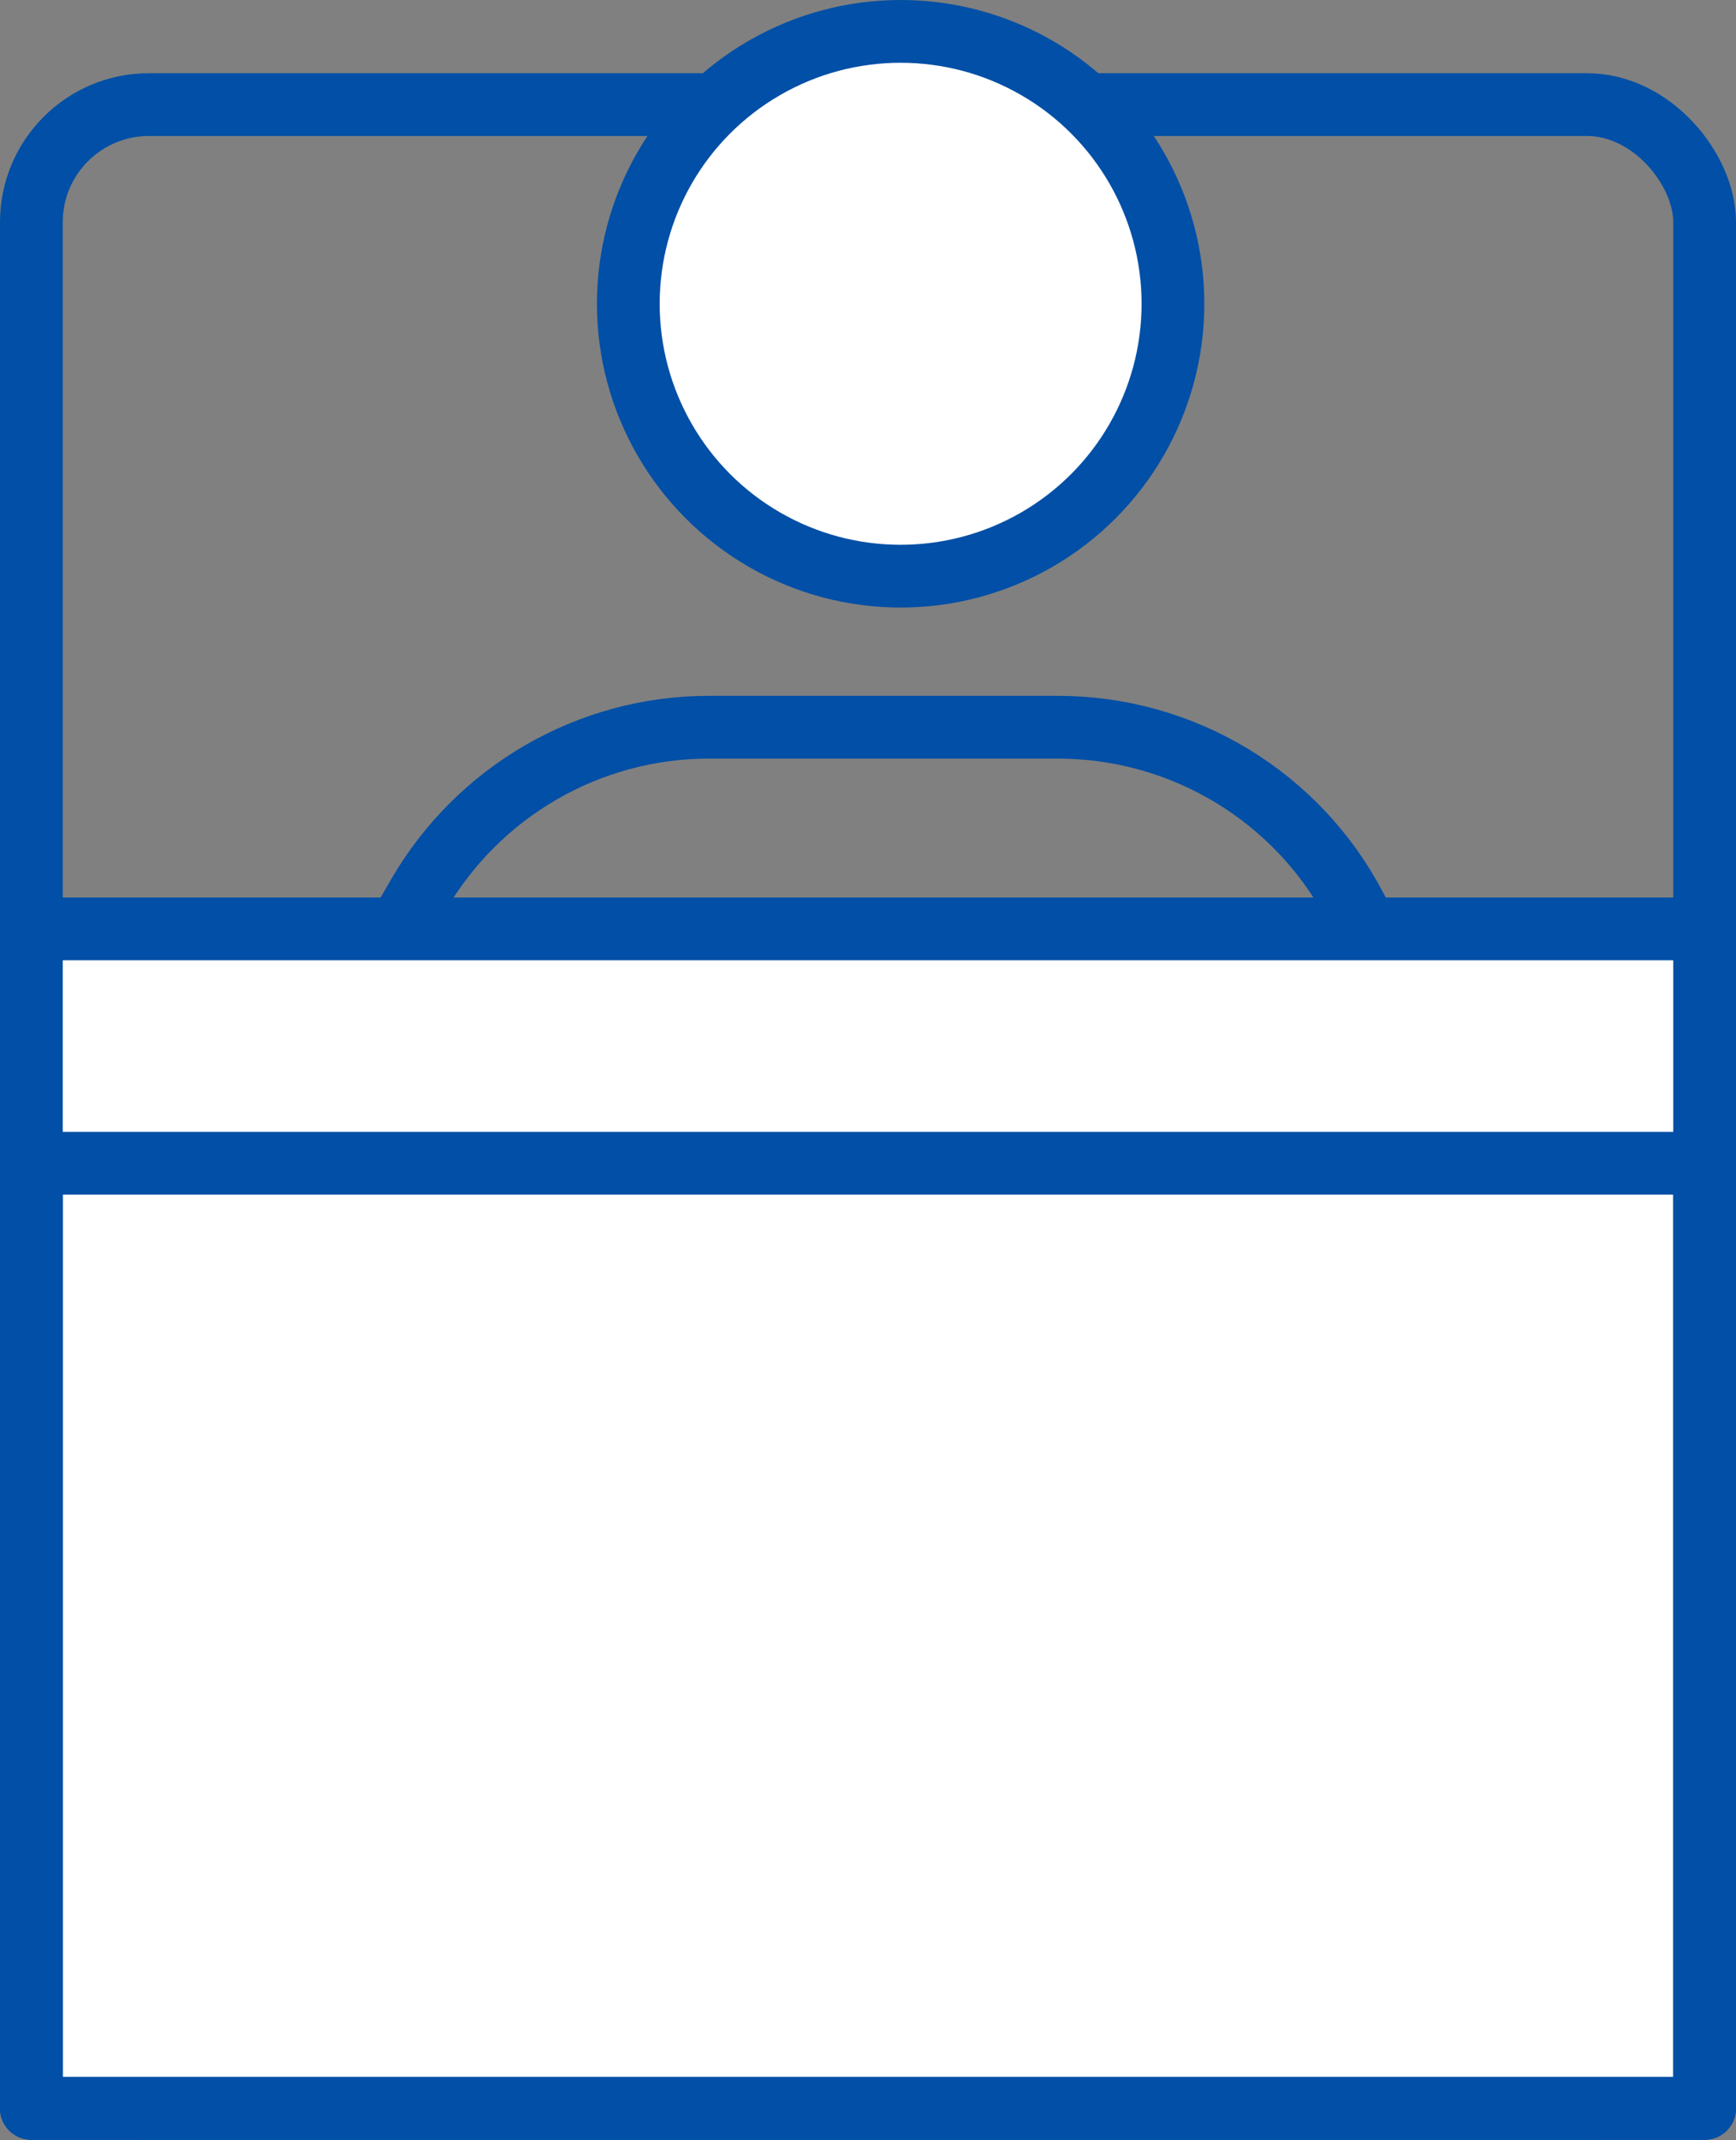 <?xml version="1.0" encoding="UTF-8"?>
<svg id="Layer_2" data-name="Layer 2" xmlns="http://www.w3.org/2000/svg" viewBox="0 0 41.5 51.15">
  <rect x="0" y="0" width="41.5" height="51.15" fill="#808080" stroke="none"/>
  <defs>
    <style>
      .cls-1 {
        fill: #fff;
      }

      .cls-1, .cls-2 {
        stroke: #014fa6;
        stroke-linecap: round;
        stroke-linejoin: round;
        stroke-width: 1.5px;
      }

      .cls-2 {
        fill: none;
      }
    </style>
  </defs>
  <g id="_レイアウト" data-name="レイアウト">
    <g>
      <path class="cls-2" d="M16.95,17.38h8.34c2.99,0,5.73,1.66,7.11,4.3l.4.76v19.52H9.67v-20l.33-.57c1.44-2.48,4.08-4.01,6.95-4.01Z"/>
      <rect class="cls-2" x=".75" y="2.5" width="40" height="47.89" rx="2.81" ry="2.81"/>
      <rect class="cls-1" x=".75" y="22.2" width="40" height="28.19"/>
      <rect class="cls-2" x=".75" y="27.8" width="40" height="22.59"/>
      <circle class="cls-1" cx="21.53" cy="7.26" r="6.51"/>
    </g>
  </g>
</svg>